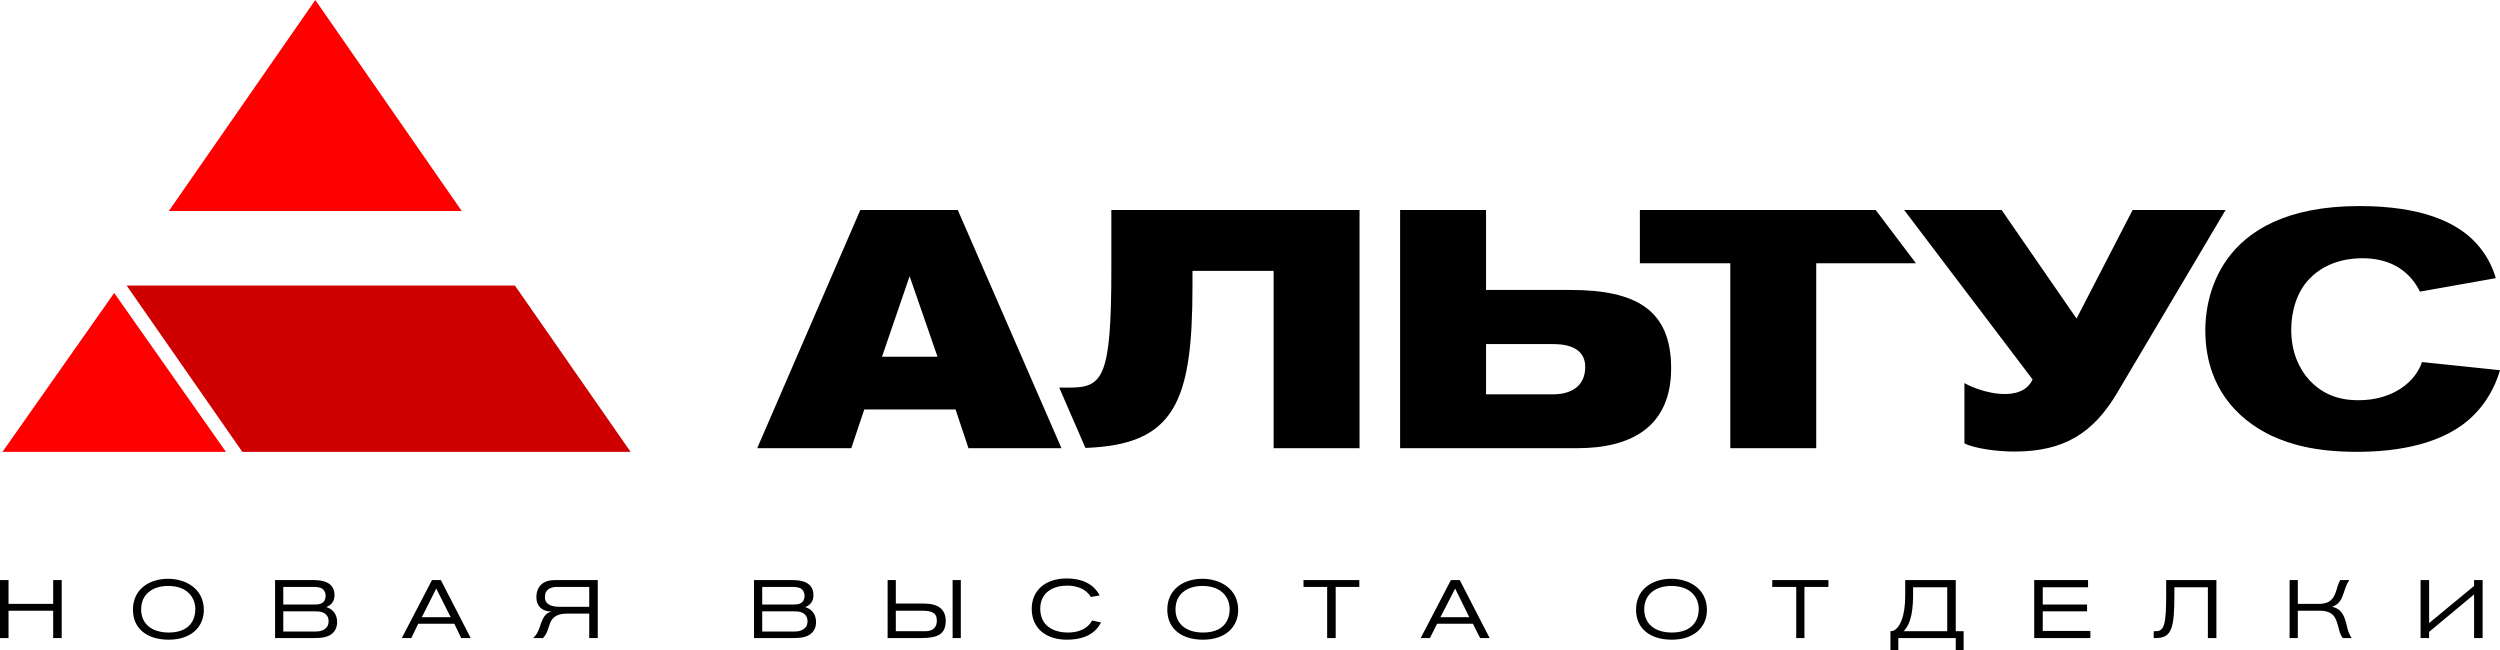 <svg width="1007" height="262" viewBox="0 0 1007 262" fill="none" xmlns="http://www.w3.org/2000/svg">
<path fill-rule="evenodd" clip-rule="evenodd" d="M377.629 143.688H355.273L366.394 111.253L377.629 143.688ZM547.625 180.531V84.582H447.647V108.654C447.647 152.051 444.242 156.12 430.852 156.12H426.653L437.207 180.418C473.18 179.175 480.33 161.997 480.33 115.322V109.106H513.013V180.531H547.625ZM598.578 138.603H625.7C634.325 138.603 638.524 141.993 638.524 147.757C638.524 155.781 632.623 158.832 625.587 158.832H598.578V138.603ZM563.966 84.582V180.531H635.346C656.908 180.531 673.136 172.055 673.136 148.322C673.136 124.589 658.724 116.791 632.509 116.791H598.578V84.582H563.966ZM755.524 84.582H660.539V106.055H696.967V180.531H731.579V106.055H771.752L755.524 84.582ZM806.25 84.582H766.985L818.733 152.842C814.307 162.449 798.307 158.267 791.271 154.312V178.61C796.037 180.87 805.115 181.887 811.357 181.887C831.33 181.887 843.132 174.541 852.778 158.267L896.468 84.582H859.019L836.436 128.318L806.25 84.582ZM1005.3 112.045C1004.62 109.558 1002.57 103.568 997.468 98.031C989.751 89.555 975.565 83 950.372 83C891.248 83 888.298 123.233 888.298 132.952C888.298 159.849 906.001 171.264 915.08 175.558C922.002 178.723 931.988 182 949.351 182C965.466 182 984.758 179.062 996.56 167.082C1003.48 160.075 1005.98 152.503 1007 149.113L975.565 145.836C972.955 153.86 963.763 161.205 950.146 161.205C945.947 161.205 936.301 160.866 928.924 151.599C926.541 148.435 922.91 142.558 922.91 132.839C922.91 125.493 925.066 117.695 930.173 112.384C937.776 104.36 948.216 104.021 951.621 104.021C961.267 104.021 969.891 107.75 974.771 117.469L1005.3 112.045ZM427.561 180.531L385.799 84.582H346.534L305 180.531H342.903L348.123 164.935H384.891L390.112 180.531H427.561Z" fill="black"/>
<path d="M46 118L1 182H91L46 118Z" fill="#FF0000"/>
<path d="M254 182L207.395 115H51L97.605 182H254Z" fill="#CF0000"/>
<path d="M24.858 257.014V233.656H21.42V243.235H3.438V233.656H0V257.014H3.438V245.991H21.42V257.014H24.858ZM82.11 245.729C82.11 236.937 74.574 233.131 67.698 233.131C60.294 233.131 53.55 237.199 53.55 245.597C53.55 253.208 59.236 257.67 67.963 257.67C77.218 257.67 82.11 252.29 82.11 245.729ZM78.672 245.335C78.672 250.059 76.028 254.783 67.963 254.783C61.087 254.783 56.856 251.24 56.856 245.466C56.856 238.905 62.012 236.018 67.698 236.018C75.896 236.018 78.672 241.136 78.672 245.335ZM110.803 257.014H125.876C129.049 257.014 132.884 257.014 134.867 253.995C135.793 252.552 135.793 251.109 135.793 250.584C135.793 247.041 133.677 245.204 131.429 244.548C131.694 244.285 134.735 243.629 134.735 239.692C134.735 234.312 129.578 233.656 126.273 233.656H110.803V257.014ZM114.108 243.498V236.412H125.876C127.066 236.412 128.52 236.412 129.71 237.068C131.033 237.986 131.165 239.43 131.165 239.955C131.165 241.005 130.768 241.792 130.636 242.054C129.578 243.498 127.992 243.498 126.405 243.498H114.108ZM114.108 254.389V246.253H126.802C128.653 246.253 130.504 246.385 131.694 247.959C132.355 248.878 132.355 249.796 132.355 250.321C132.355 251.502 131.958 252.29 131.562 252.683C130.372 254.127 128.52 254.389 126.802 254.389H114.108ZM189.607 257.014L177.575 233.656H174.005L161.841 257.014H165.675L168.452 251.24H182.996L185.773 257.014H189.607ZM181.542 248.615H169.906L175.724 237.068L181.542 248.615ZM240.777 233.656H223.456C218.961 233.656 216.052 236.018 216.052 240.611C216.052 243.891 218.035 246.253 222.266 246.385C219.622 246.778 218.696 249.009 217.903 251.109C217.242 253.077 216.581 255.439 214.73 257.014H218.696C220.415 255.308 220.812 253.077 221.473 251.24C222.266 249.009 223.985 247.172 228.216 247.172H237.34V257.014H240.777V233.656ZM237.34 244.416H225.572C222.795 244.416 219.49 243.891 219.49 240.48C219.49 237.462 221.737 236.412 224.382 236.412H237.34V244.416ZM303.715 257.014H318.789C321.962 257.014 325.797 257.014 327.78 253.995C328.706 252.552 328.706 251.109 328.706 250.584C328.706 247.041 326.59 245.204 324.342 244.548C324.607 244.285 327.648 243.629 327.648 239.692C327.648 234.312 322.491 233.656 319.186 233.656H303.715V257.014ZM307.021 243.498V236.412H318.789C319.979 236.412 321.433 236.412 322.623 237.068C323.946 237.986 324.078 239.43 324.078 239.955C324.078 241.005 323.681 241.792 323.549 242.054C322.491 243.498 320.904 243.498 319.318 243.498H307.021ZM307.021 254.389V246.253H319.714C321.566 246.253 323.417 246.385 324.607 247.959C325.268 248.878 325.268 249.796 325.268 250.321C325.268 251.502 324.871 252.29 324.474 252.683C323.284 254.127 321.433 254.389 319.714 254.389H307.021ZM357.53 233.656V257.014H371.017C377.76 257.014 380.934 255.439 380.934 250.059C380.934 245.335 377.76 243.104 372.075 243.104H360.836V233.656H357.53ZM360.836 245.991H371.149C375.38 245.991 377.363 246.778 377.363 250.059C377.363 252.552 375.909 254.258 372.736 254.258H360.836V245.991ZM387.016 257.014V233.656H383.71V257.014H387.016ZM439.905 249.928C437.789 253.864 433.426 254.783 430.253 254.783C423.906 254.783 419.014 251.765 419.014 245.204C419.014 238.249 424.699 235.887 429.856 235.887C433.69 235.887 437.525 237.199 439.376 240.48L442.946 239.824C440.301 234.837 435.277 233 429.724 233C420.865 233 415.576 237.986 415.576 245.204C415.576 253.471 421.79 257.67 429.724 257.67C434.748 257.67 440.698 256.357 443.475 250.715L439.905 249.928ZM498.744 245.729C498.744 236.937 491.207 233.131 484.332 233.131C476.927 233.131 470.184 237.199 470.184 245.597C470.184 253.208 475.869 257.67 484.596 257.67C493.852 257.67 498.744 252.29 498.744 245.729ZM495.306 245.335C495.306 250.059 492.662 254.783 484.596 254.783C477.72 254.783 473.489 251.24 473.489 245.466C473.489 238.905 478.646 236.018 484.332 236.018C492.529 236.018 495.306 241.136 495.306 245.335ZM547.534 236.412V233.656H525.056V236.412H534.576V257.014H538.014V236.412H547.534ZM600.026 257.014L587.994 233.656H584.424L572.26 257.014H575.962L578.871 251.24H593.283L596.192 257.014H600.026ZM591.829 248.615H580.193L586.143 237.068L591.829 248.615ZM687.558 245.729C687.558 236.937 680.153 233.131 673.146 233.131C665.741 233.131 658.998 237.199 658.998 245.597C658.998 253.208 664.683 257.67 673.41 257.67C682.666 257.67 687.558 252.29 687.558 245.729ZM684.252 245.335C684.252 250.059 681.476 254.783 673.41 254.783C666.534 254.783 662.303 251.24 662.303 245.466C662.303 238.905 667.46 236.018 673.146 236.018C681.476 236.018 684.252 241.136 684.252 245.335ZM736.48 236.412V233.656H713.87V236.412H723.522V257.014H726.828V236.412H736.48ZM787.783 233.656H767.42V239.824C767.42 248.615 765.173 252.814 762.793 253.995C762.396 254.127 761.867 254.258 761.47 254.258V262H764.644V257.014H787.783V262H790.956V254.258H787.783V233.656ZM770.594 236.543H784.345V254.258H766.759C770.065 250.977 770.594 244.941 770.594 239.036V236.543ZM841.994 257.014V254.127H822.822V246.253H840.672V243.498H822.822V236.543H841.068V233.656H819.384V257.014H841.994ZM892.767 257.014V233.656H872.537V239.036C872.537 251.371 871.876 254.258 868.306 254.258H867.513V257.014H868.306C874.917 257.014 875.843 252.814 875.843 239.43V236.543H889.33V257.014H892.767ZM922.253 233.656V257.014H925.559V245.991H934.418C939.045 245.991 940.5 248.09 941.293 250.584C942.087 252.683 942.219 255.176 943.673 257.014H947.243C946.053 255.308 945.657 253.602 945.26 251.896C944.467 248.747 943.541 245.204 939.31 244.416C942.351 243.498 943.277 241.136 944.07 238.774C944.599 237.199 945.128 235.362 946.318 233.656H942.615C941.822 235.1 941.425 236.674 941.029 237.986C940.103 240.742 938.913 243.235 934.021 243.235H925.559V233.656H922.253ZM975.01 257.014H978.448V254.52L996.562 239.43V257.014H1000V233.656H996.562V236.018L978.448 250.977V233.656H975.01V257.014Z" fill="black"/>
<path d="M186 85L127 0L68 85H186Z" fill="#FF0000"/>
</svg>
